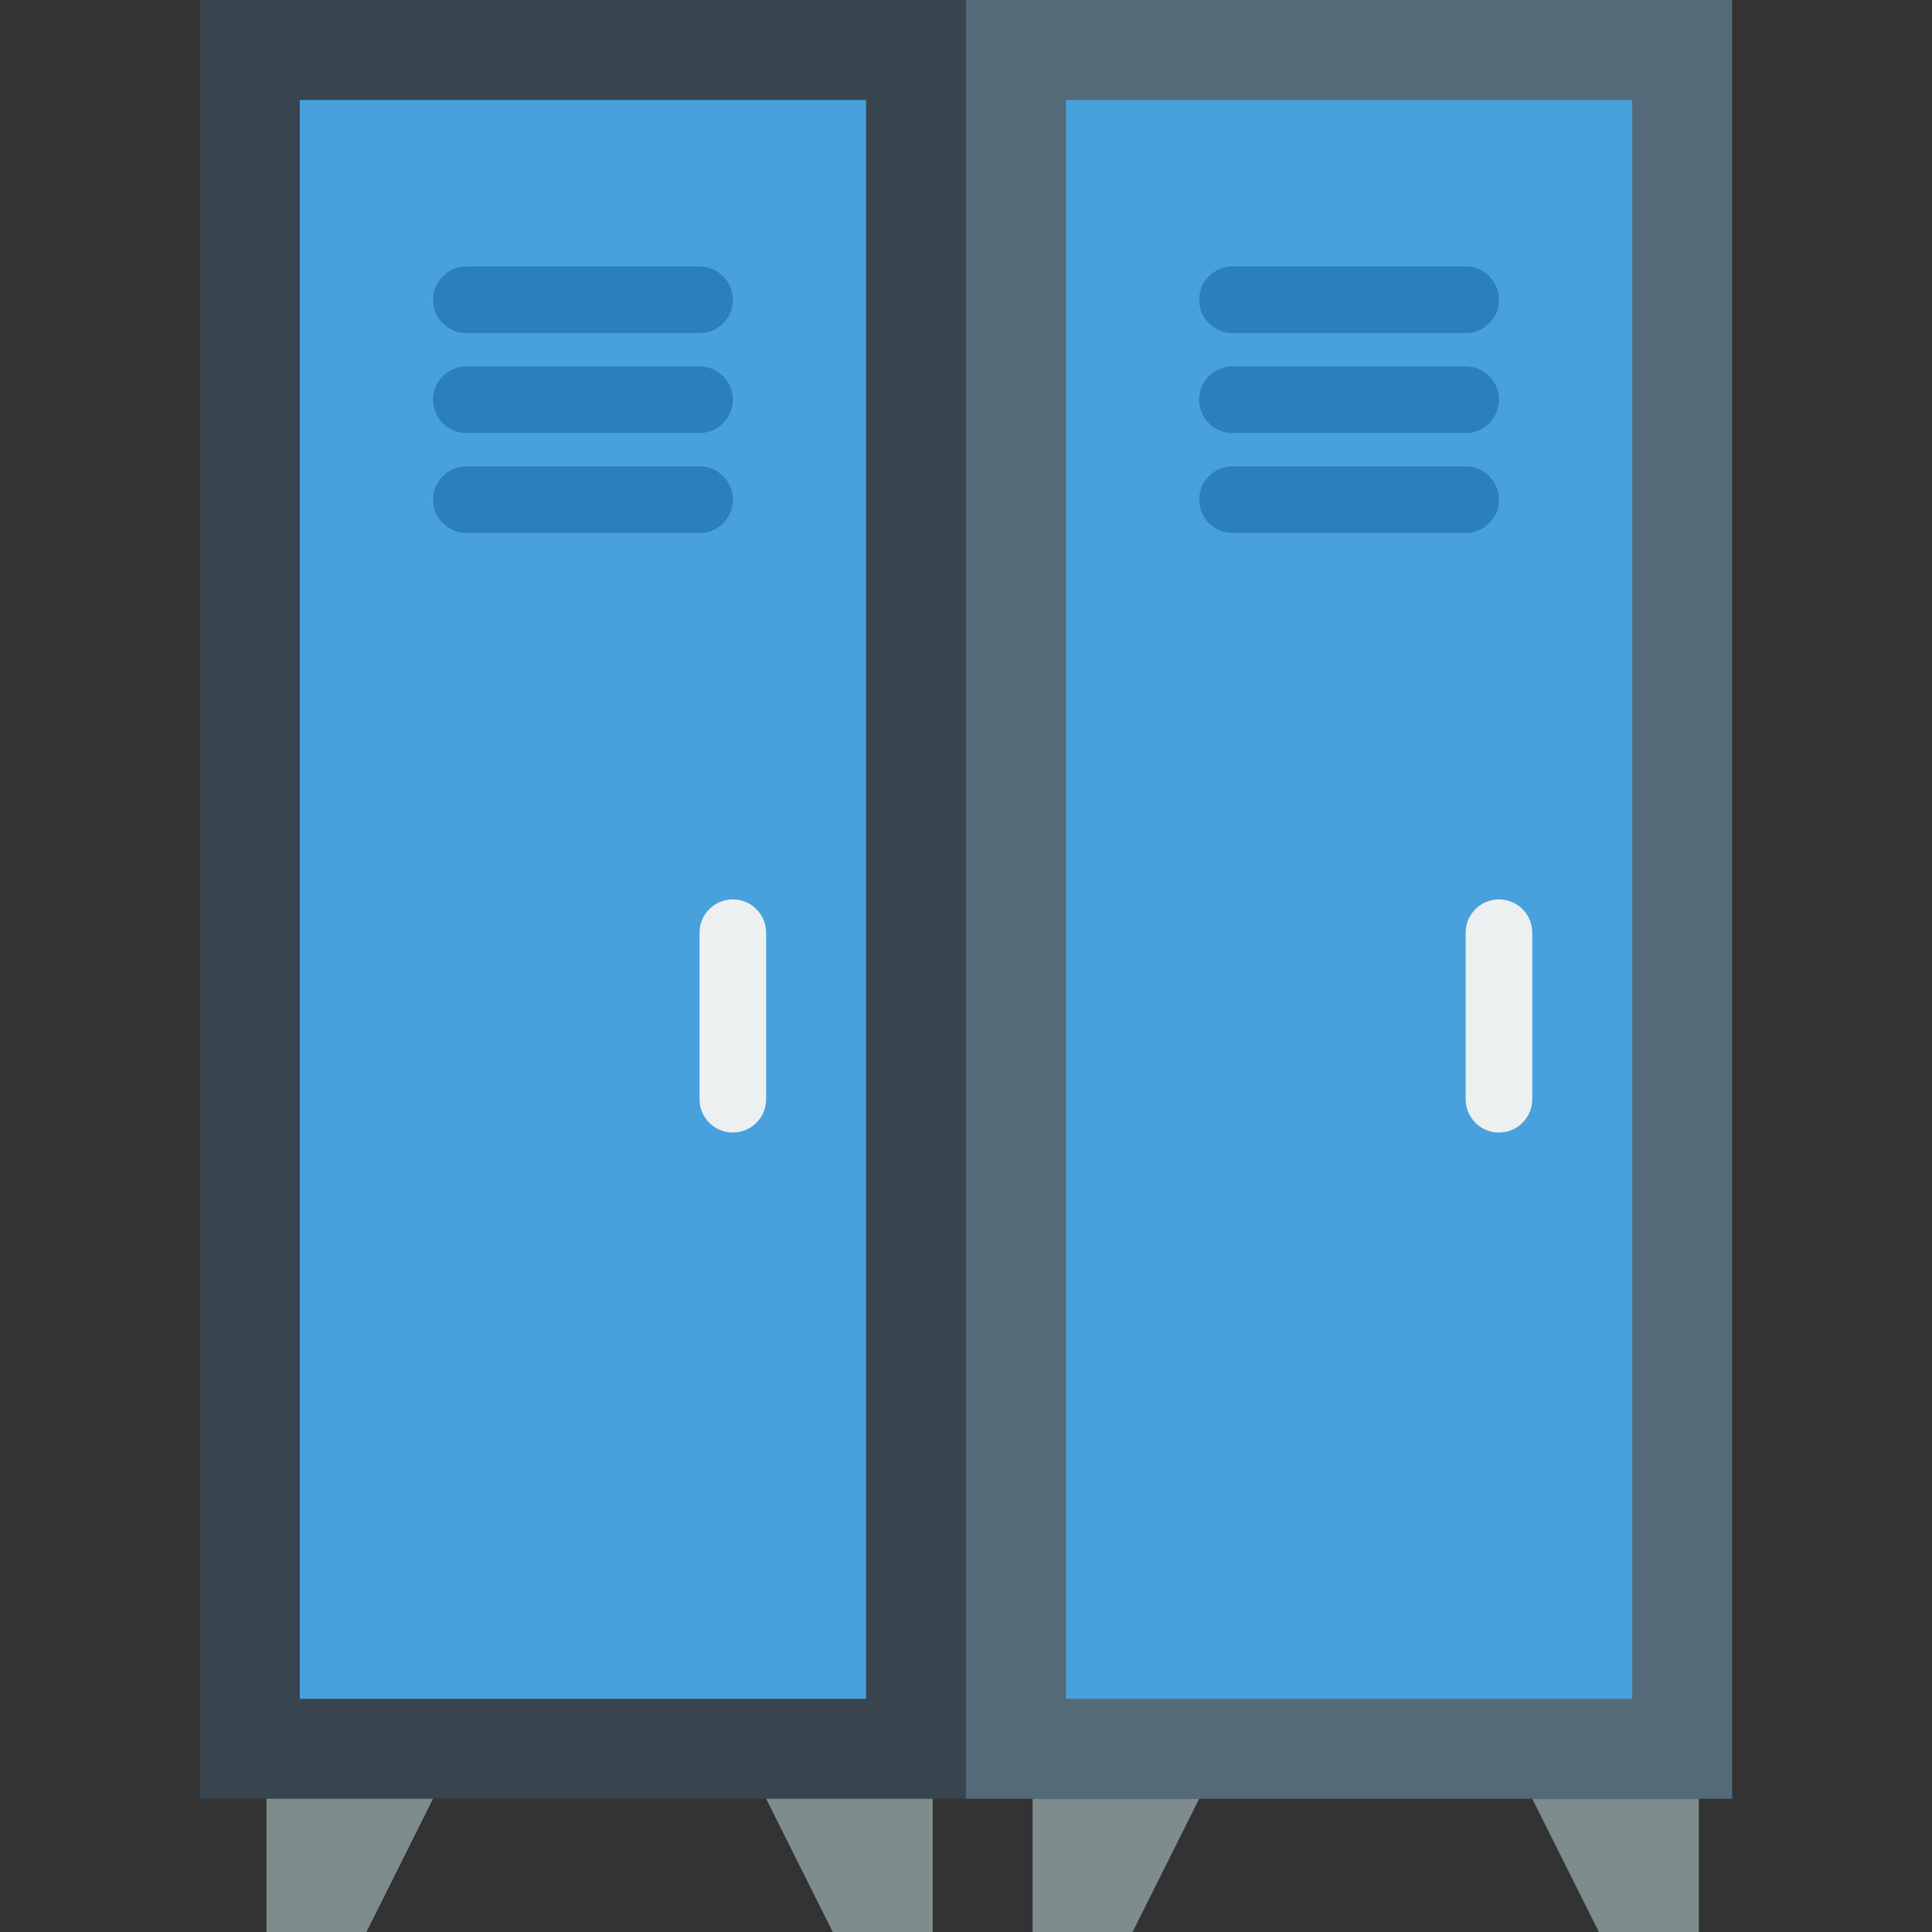 <?xml version="1.0" encoding="iso-8859-1"?>
<!-- Uploaded to: SVG Repo, www.svgrepo.com, Generator: SVG Repo Mixer Tools -->
<svg version="1.1" id="Capa_1" xmlns="http://www.w3.org/2000/svg" xmlns:xlink="http://www.w3.org/1999/xlink" 
	 viewBox="0 0 58 58" xml:space="preserve">
<rect x="0" y="0" width="58" height="58" fill="#333333" stroke="none"/>
<rect x="6" style="fill:#38454F;" width="23" height="54"/>
<rect x="9" y="3" style="fill:#48A0DC;" width="17" height="48"/>
<polygon style="fill:#7F8C8D;" points="11,58 8,58 8,54 13,54 "/>
<polygon style="fill:#7F8C8D;" points="25,58 28,58 28,54 23,54 "/>
<path style="fill:#2980BA;" d="M21,10h-7c-0.552,0-1-0.448-1-1s0.448-1,1-1h7c0.552,0,1,0.448,1,1S21.552,10,21,10z"/>
<path style="fill:#2980BA;" d="M21,13h-7c-0.552,0-1-0.448-1-1s0.448-1,1-1h7c0.552,0,1,0.448,1,1S21.552,13,21,13z"/>
<path style="fill:#2980BA;" d="M21,16h-7c-0.552,0-1-0.448-1-1s0.448-1,1-1h7c0.552,0,1,0.448,1,1S21.552,16,21,16z"/>
<path style="fill:#ECF0F1;" d="M22,34c-0.552,0-1-0.448-1-1v-5c0-0.552,0.448-1,1-1s1,0.448,1,1v5C23,33.552,22.552,34,22,34z"/>
<rect x="29" style="fill:#546A79;" width="23" height="54"/>
<rect x="32" y="3" style="fill:#48A0DC;" width="17" height="48"/>
<polygon style="fill:#7F8C8D;" points="34,58 31,58 31,54 36,54 "/>
<polygon style="fill:#7F8C8D;" points="48,58 51,58 51,54 46,54 "/>
<path style="fill:#2980BA;" d="M44,10h-7c-0.552,0-1-0.448-1-1s0.448-1,1-1h7c0.552,0,1,0.448,1,1S44.552,10,44,10z"/>
<path style="fill:#2980BA;" d="M44,13h-7c-0.552,0-1-0.448-1-1s0.448-1,1-1h7c0.552,0,1,0.448,1,1S44.552,13,44,13z"/>
<path style="fill:#2980BA;" d="M44,16h-7c-0.552,0-1-0.448-1-1s0.448-1,1-1h7c0.552,0,1,0.448,1,1S44.552,16,44,16z"/>
<path style="fill:#ECF0F1;" d="M45,34c-0.552,0-1-0.448-1-1v-5c0-0.552,0.448-1,1-1s1,0.448,1,1v5C46,33.552,45.552,34,45,34z"/>
</svg>